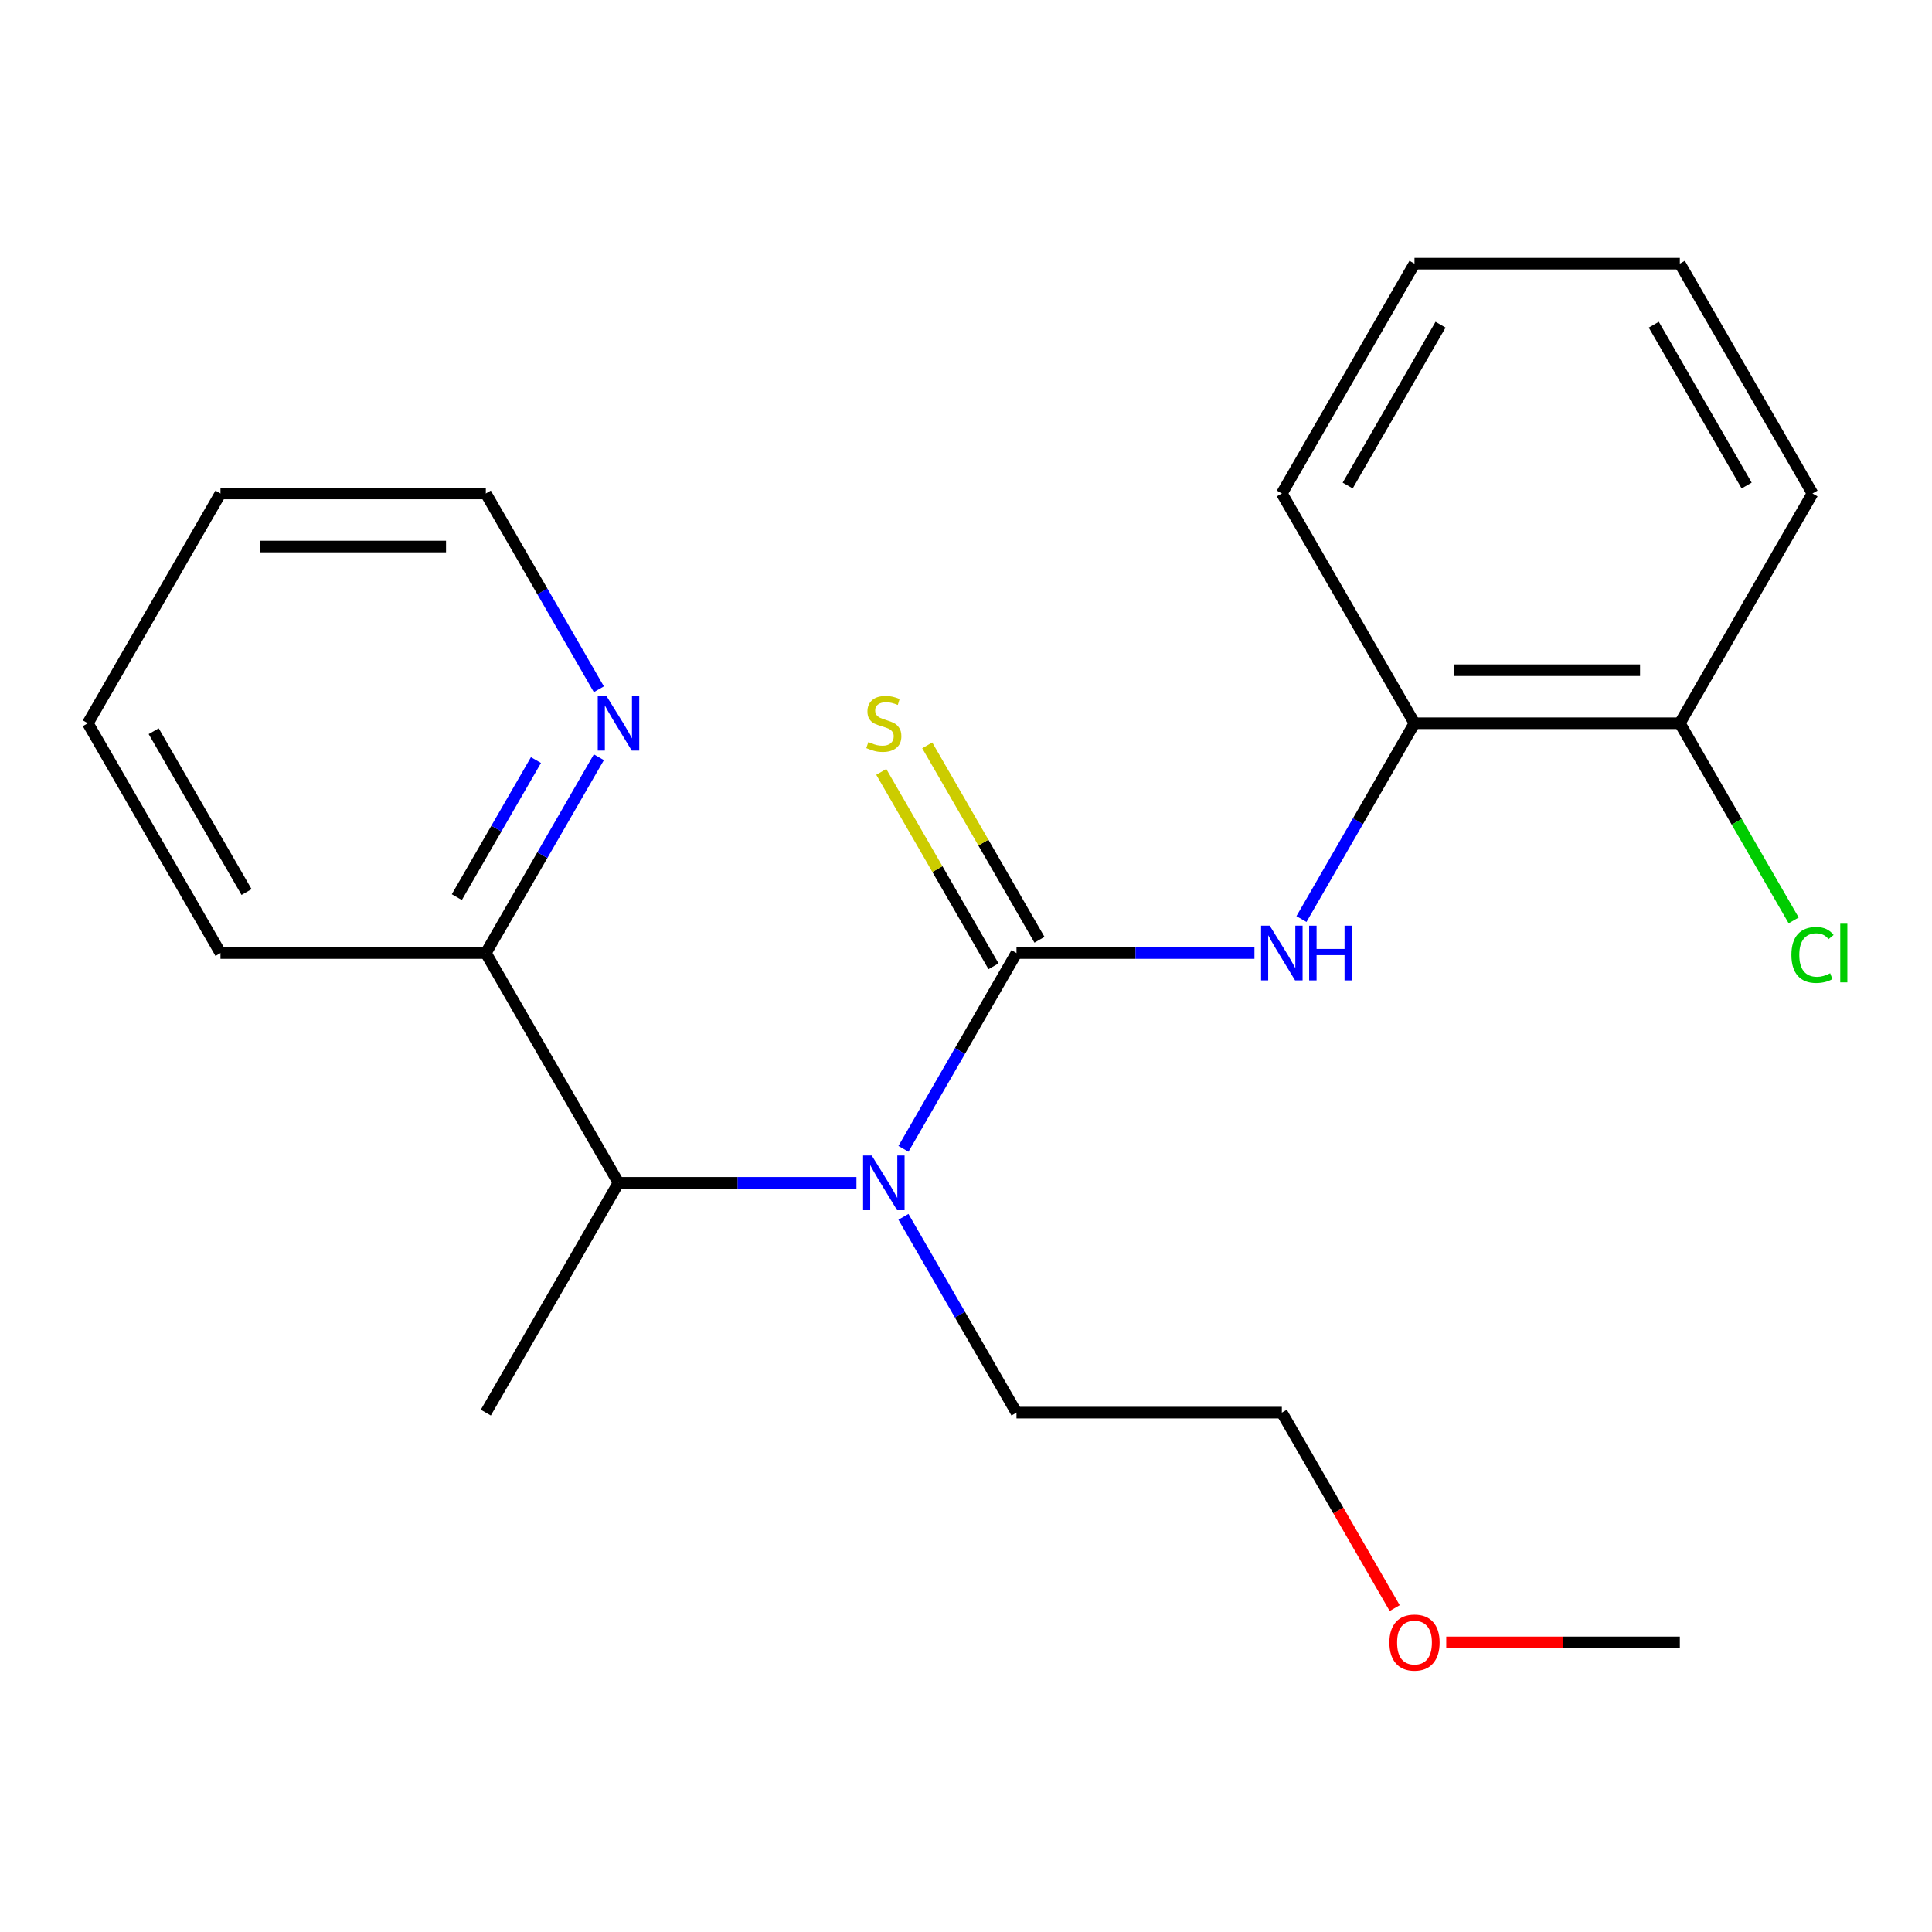 <?xml version='1.0' encoding='iso-8859-1'?>
<svg version='1.1' baseProfile='full'
              xmlns='http://www.w3.org/2000/svg'
                      xmlns:rdkit='http://www.rdkit.org/xml'
                      xmlns:xlink='http://www.w3.org/1999/xlink'
                  xml:space='preserve'
width='1000px' height='1000px' viewBox='0 0 1000 1000'>
<!-- END OF HEADER -->
<rect style='opacity:1.0;fill:#FFFFFF;stroke:none' width='1000' height='1000' x='0' y='0'> </rect>
<path class='bond-0' d='M 526.137,493.293 L 496.881,543.965' style='fill:none;fill-rule:evenodd;stroke:#000000;stroke-width:6px;stroke-linecap:butt;stroke-linejoin:miter;stroke-opacity:1' />
<path class='bond-0' d='M 496.881,543.965 L 467.626,594.638' style='fill:none;fill-rule:evenodd;stroke:#0000FF;stroke-width:6px;stroke-linecap:butt;stroke-linejoin:miter;stroke-opacity:1' />
<path class='bond-1' d='M 526.137,493.293 L 587.719,493.293' style='fill:none;fill-rule:evenodd;stroke:#000000;stroke-width:6px;stroke-linecap:butt;stroke-linejoin:miter;stroke-opacity:1' />
<path class='bond-1' d='M 587.719,493.293 L 649.302,493.293' style='fill:none;fill-rule:evenodd;stroke:#0000FF;stroke-width:6px;stroke-linecap:butt;stroke-linejoin:miter;stroke-opacity:1' />
<path class='bond-3' d='M 538.031,486.426 L 508.983,436.114' style='fill:none;fill-rule:evenodd;stroke:#000000;stroke-width:6px;stroke-linecap:butt;stroke-linejoin:miter;stroke-opacity:1' />
<path class='bond-3' d='M 508.983,436.114 L 479.935,385.802' style='fill:none;fill-rule:evenodd;stroke:#CCCC00;stroke-width:6px;stroke-linecap:butt;stroke-linejoin:miter;stroke-opacity:1' />
<path class='bond-3' d='M 514.243,500.16 L 485.195,449.848' style='fill:none;fill-rule:evenodd;stroke:#000000;stroke-width:6px;stroke-linecap:butt;stroke-linejoin:miter;stroke-opacity:1' />
<path class='bond-3' d='M 485.195,449.848 L 456.148,399.535' style='fill:none;fill-rule:evenodd;stroke:#CCCC00;stroke-width:6px;stroke-linecap:butt;stroke-linejoin:miter;stroke-opacity:1' />
<path class='bond-2' d='M 443.295,612.231 L 381.712,612.231' style='fill:none;fill-rule:evenodd;stroke:#0000FF;stroke-width:6px;stroke-linecap:butt;stroke-linejoin:miter;stroke-opacity:1' />
<path class='bond-2' d='M 381.712,612.231 L 320.13,612.231' style='fill:none;fill-rule:evenodd;stroke:#000000;stroke-width:6px;stroke-linecap:butt;stroke-linejoin:miter;stroke-opacity:1' />
<path class='bond-9' d='M 467.626,629.825 L 496.881,680.497' style='fill:none;fill-rule:evenodd;stroke:#0000FF;stroke-width:6px;stroke-linecap:butt;stroke-linejoin:miter;stroke-opacity:1' />
<path class='bond-9' d='M 496.881,680.497 L 526.137,731.169' style='fill:none;fill-rule:evenodd;stroke:#000000;stroke-width:6px;stroke-linecap:butt;stroke-linejoin:miter;stroke-opacity:1' />
<path class='bond-4' d='M 673.633,475.7 L 702.888,425.027' style='fill:none;fill-rule:evenodd;stroke:#0000FF;stroke-width:6px;stroke-linecap:butt;stroke-linejoin:miter;stroke-opacity:1' />
<path class='bond-4' d='M 702.888,425.027 L 732.144,374.355' style='fill:none;fill-rule:evenodd;stroke:#000000;stroke-width:6px;stroke-linecap:butt;stroke-linejoin:miter;stroke-opacity:1' />
<path class='bond-5' d='M 320.13,612.231 L 251.461,493.293' style='fill:none;fill-rule:evenodd;stroke:#000000;stroke-width:6px;stroke-linecap:butt;stroke-linejoin:miter;stroke-opacity:1' />
<path class='bond-10' d='M 320.13,612.231 L 251.461,731.169' style='fill:none;fill-rule:evenodd;stroke:#000000;stroke-width:6px;stroke-linecap:butt;stroke-linejoin:miter;stroke-opacity:1' />
<path class='bond-7' d='M 732.144,374.355 L 869.482,374.355' style='fill:none;fill-rule:evenodd;stroke:#000000;stroke-width:6px;stroke-linecap:butt;stroke-linejoin:miter;stroke-opacity:1' />
<path class='bond-7' d='M 752.745,346.887 L 848.881,346.887' style='fill:none;fill-rule:evenodd;stroke:#000000;stroke-width:6px;stroke-linecap:butt;stroke-linejoin:miter;stroke-opacity:1' />
<path class='bond-12' d='M 732.144,374.355 L 663.475,255.417' style='fill:none;fill-rule:evenodd;stroke:#000000;stroke-width:6px;stroke-linecap:butt;stroke-linejoin:miter;stroke-opacity:1' />
<path class='bond-6' d='M 251.461,493.293 L 280.717,442.621' style='fill:none;fill-rule:evenodd;stroke:#000000;stroke-width:6px;stroke-linecap:butt;stroke-linejoin:miter;stroke-opacity:1' />
<path class='bond-6' d='M 280.717,442.621 L 309.973,391.948' style='fill:none;fill-rule:evenodd;stroke:#0000FF;stroke-width:6px;stroke-linecap:butt;stroke-linejoin:miter;stroke-opacity:1' />
<path class='bond-6' d='M 236.45,464.358 L 256.929,428.887' style='fill:none;fill-rule:evenodd;stroke:#000000;stroke-width:6px;stroke-linecap:butt;stroke-linejoin:miter;stroke-opacity:1' />
<path class='bond-6' d='M 256.929,428.887 L 277.408,393.416' style='fill:none;fill-rule:evenodd;stroke:#0000FF;stroke-width:6px;stroke-linecap:butt;stroke-linejoin:miter;stroke-opacity:1' />
<path class='bond-14' d='M 251.461,493.293 L 114.123,493.293' style='fill:none;fill-rule:evenodd;stroke:#000000;stroke-width:6px;stroke-linecap:butt;stroke-linejoin:miter;stroke-opacity:1' />
<path class='bond-13' d='M 309.973,356.762 L 280.717,306.089' style='fill:none;fill-rule:evenodd;stroke:#0000FF;stroke-width:6px;stroke-linecap:butt;stroke-linejoin:miter;stroke-opacity:1' />
<path class='bond-13' d='M 280.717,306.089 L 251.461,255.417' style='fill:none;fill-rule:evenodd;stroke:#000000;stroke-width:6px;stroke-linecap:butt;stroke-linejoin:miter;stroke-opacity:1' />
<path class='bond-8' d='M 869.482,374.355 L 898.94,425.377' style='fill:none;fill-rule:evenodd;stroke:#000000;stroke-width:6px;stroke-linecap:butt;stroke-linejoin:miter;stroke-opacity:1' />
<path class='bond-8' d='M 898.94,425.377 L 928.397,476.4' style='fill:none;fill-rule:evenodd;stroke:#00CC00;stroke-width:6px;stroke-linecap:butt;stroke-linejoin:miter;stroke-opacity:1' />
<path class='bond-15' d='M 869.482,374.355 L 938.151,255.417' style='fill:none;fill-rule:evenodd;stroke:#000000;stroke-width:6px;stroke-linecap:butt;stroke-linejoin:miter;stroke-opacity:1' />
<path class='bond-16' d='M 526.137,731.169 L 663.475,731.169' style='fill:none;fill-rule:evenodd;stroke:#000000;stroke-width:6px;stroke-linecap:butt;stroke-linejoin:miter;stroke-opacity:1' />
<path class='bond-11' d='M 721.894,832.354 L 692.684,781.762' style='fill:none;fill-rule:evenodd;stroke:#FF0000;stroke-width:6px;stroke-linecap:butt;stroke-linejoin:miter;stroke-opacity:1' />
<path class='bond-11' d='M 692.684,781.762 L 663.475,731.169' style='fill:none;fill-rule:evenodd;stroke:#000000;stroke-width:6px;stroke-linecap:butt;stroke-linejoin:miter;stroke-opacity:1' />
<path class='bond-17' d='M 748.577,850.107 L 809.03,850.107' style='fill:none;fill-rule:evenodd;stroke:#FF0000;stroke-width:6px;stroke-linecap:butt;stroke-linejoin:miter;stroke-opacity:1' />
<path class='bond-17' d='M 809.03,850.107 L 869.482,850.107' style='fill:none;fill-rule:evenodd;stroke:#000000;stroke-width:6px;stroke-linecap:butt;stroke-linejoin:miter;stroke-opacity:1' />
<path class='bond-19' d='M 663.475,255.417 L 732.144,136.479' style='fill:none;fill-rule:evenodd;stroke:#000000;stroke-width:6px;stroke-linecap:butt;stroke-linejoin:miter;stroke-opacity:1' />
<path class='bond-19' d='M 697.563,251.31 L 745.631,168.053' style='fill:none;fill-rule:evenodd;stroke:#000000;stroke-width:6px;stroke-linecap:butt;stroke-linejoin:miter;stroke-opacity:1' />
<path class='bond-23' d='M 251.461,255.417 L 114.123,255.417' style='fill:none;fill-rule:evenodd;stroke:#000000;stroke-width:6px;stroke-linecap:butt;stroke-linejoin:miter;stroke-opacity:1' />
<path class='bond-23' d='M 230.861,282.884 L 134.724,282.884' style='fill:none;fill-rule:evenodd;stroke:#000000;stroke-width:6px;stroke-linecap:butt;stroke-linejoin:miter;stroke-opacity:1' />
<path class='bond-20' d='M 114.123,493.293 L 45.455,374.355' style='fill:none;fill-rule:evenodd;stroke:#000000;stroke-width:6px;stroke-linecap:butt;stroke-linejoin:miter;stroke-opacity:1' />
<path class='bond-20' d='M 127.611,461.719 L 79.543,378.462' style='fill:none;fill-rule:evenodd;stroke:#000000;stroke-width:6px;stroke-linecap:butt;stroke-linejoin:miter;stroke-opacity:1' />
<path class='bond-22' d='M 938.151,255.417 L 869.482,136.479' style='fill:none;fill-rule:evenodd;stroke:#000000;stroke-width:6px;stroke-linecap:butt;stroke-linejoin:miter;stroke-opacity:1' />
<path class='bond-22' d='M 904.063,251.31 L 855.994,168.053' style='fill:none;fill-rule:evenodd;stroke:#000000;stroke-width:6px;stroke-linecap:butt;stroke-linejoin:miter;stroke-opacity:1' />
<path class='bond-18' d='M 114.123,255.417 L 45.455,374.355' style='fill:none;fill-rule:evenodd;stroke:#000000;stroke-width:6px;stroke-linecap:butt;stroke-linejoin:miter;stroke-opacity:1' />
<path class='bond-21' d='M 732.144,136.479 L 869.482,136.479' style='fill:none;fill-rule:evenodd;stroke:#000000;stroke-width:6px;stroke-linecap:butt;stroke-linejoin:miter;stroke-opacity:1' />
<path  class='atom-1' d='M 451.208 598.071
L 460.488 613.071
Q 461.408 614.551, 462.888 617.231
Q 464.368 619.911, 464.448 620.071
L 464.448 598.071
L 468.208 598.071
L 468.208 626.391
L 464.328 626.391
L 454.368 609.991
Q 453.208 608.071, 451.968 605.871
Q 450.768 603.671, 450.408 602.991
L 450.408 626.391
L 446.728 626.391
L 446.728 598.071
L 451.208 598.071
' fill='#0000FF'/>
<path  class='atom-2' d='M 657.215 479.133
L 666.495 494.133
Q 667.415 495.613, 668.895 498.293
Q 670.375 500.973, 670.455 501.133
L 670.455 479.133
L 674.215 479.133
L 674.215 507.453
L 670.335 507.453
L 660.375 491.053
Q 659.215 489.133, 657.975 486.933
Q 656.775 484.733, 656.415 484.053
L 656.415 507.453
L 652.735 507.453
L 652.735 479.133
L 657.215 479.133
' fill='#0000FF'/>
<path  class='atom-2' d='M 677.615 479.133
L 681.455 479.133
L 681.455 491.173
L 695.935 491.173
L 695.935 479.133
L 699.775 479.133
L 699.775 507.453
L 695.935 507.453
L 695.935 494.373
L 681.455 494.373
L 681.455 507.453
L 677.615 507.453
L 677.615 479.133
' fill='#0000FF'/>
<path  class='atom-4' d='M 449.468 384.075
Q 449.788 384.195, 451.108 384.755
Q 452.428 385.315, 453.868 385.675
Q 455.348 385.995, 456.788 385.995
Q 459.468 385.995, 461.028 384.715
Q 462.588 383.395, 462.588 381.115
Q 462.588 379.555, 461.788 378.595
Q 461.028 377.635, 459.828 377.115
Q 458.628 376.595, 456.628 375.995
Q 454.108 375.235, 452.588 374.515
Q 451.108 373.795, 450.028 372.275
Q 448.988 370.755, 448.988 368.195
Q 448.988 364.635, 451.388 362.435
Q 453.828 360.235, 458.628 360.235
Q 461.908 360.235, 465.628 361.795
L 464.708 364.875
Q 461.308 363.475, 458.748 363.475
Q 455.988 363.475, 454.468 364.635
Q 452.948 365.755, 452.988 367.715
Q 452.988 369.235, 453.748 370.155
Q 454.548 371.075, 455.668 371.595
Q 456.828 372.115, 458.748 372.715
Q 461.308 373.515, 462.828 374.315
Q 464.348 375.115, 465.428 376.755
Q 466.548 378.355, 466.548 381.115
Q 466.548 385.035, 463.908 387.155
Q 461.308 389.235, 456.948 389.235
Q 454.428 389.235, 452.508 388.675
Q 450.628 388.155, 448.388 387.235
L 449.468 384.075
' fill='#CCCC00'/>
<path  class='atom-7' d='M 313.87 360.195
L 323.15 375.195
Q 324.07 376.675, 325.55 379.355
Q 327.03 382.035, 327.11 382.195
L 327.11 360.195
L 330.87 360.195
L 330.87 388.515
L 326.99 388.515
L 317.03 372.115
Q 315.87 370.195, 314.63 367.995
Q 313.43 365.795, 313.07 365.115
L 313.07 388.515
L 309.39 388.515
L 309.39 360.195
L 313.87 360.195
' fill='#0000FF'/>
<path  class='atom-9' d='M 927.231 494.273
Q 927.231 487.233, 930.511 483.553
Q 933.831 479.833, 940.111 479.833
Q 945.951 479.833, 949.071 483.953
L 946.431 486.113
Q 944.151 483.113, 940.111 483.113
Q 935.831 483.113, 933.551 485.993
Q 931.311 488.833, 931.311 494.273
Q 931.311 499.873, 933.631 502.753
Q 935.991 505.633, 940.551 505.633
Q 943.671 505.633, 947.311 503.753
L 948.431 506.753
Q 946.951 507.713, 944.711 508.273
Q 942.471 508.833, 939.991 508.833
Q 933.831 508.833, 930.511 505.073
Q 927.231 501.313, 927.231 494.273
' fill='#00CC00'/>
<path  class='atom-9' d='M 952.511 478.113
L 956.191 478.113
L 956.191 508.473
L 952.511 508.473
L 952.511 478.113
' fill='#00CC00'/>
<path  class='atom-12' d='M 719.144 850.187
Q 719.144 843.387, 722.504 839.587
Q 725.864 835.787, 732.144 835.787
Q 738.424 835.787, 741.784 839.587
Q 745.144 843.387, 745.144 850.187
Q 745.144 857.067, 741.744 860.987
Q 738.344 864.867, 732.144 864.867
Q 725.904 864.867, 722.504 860.987
Q 719.144 857.107, 719.144 850.187
M 732.144 861.667
Q 736.464 861.667, 738.784 858.787
Q 741.144 855.867, 741.144 850.187
Q 741.144 844.627, 738.784 841.827
Q 736.464 838.987, 732.144 838.987
Q 727.824 838.987, 725.464 841.787
Q 723.144 844.587, 723.144 850.187
Q 723.144 855.907, 725.464 858.787
Q 727.824 861.667, 732.144 861.667
' fill='#FF0000'/>
</svg>
